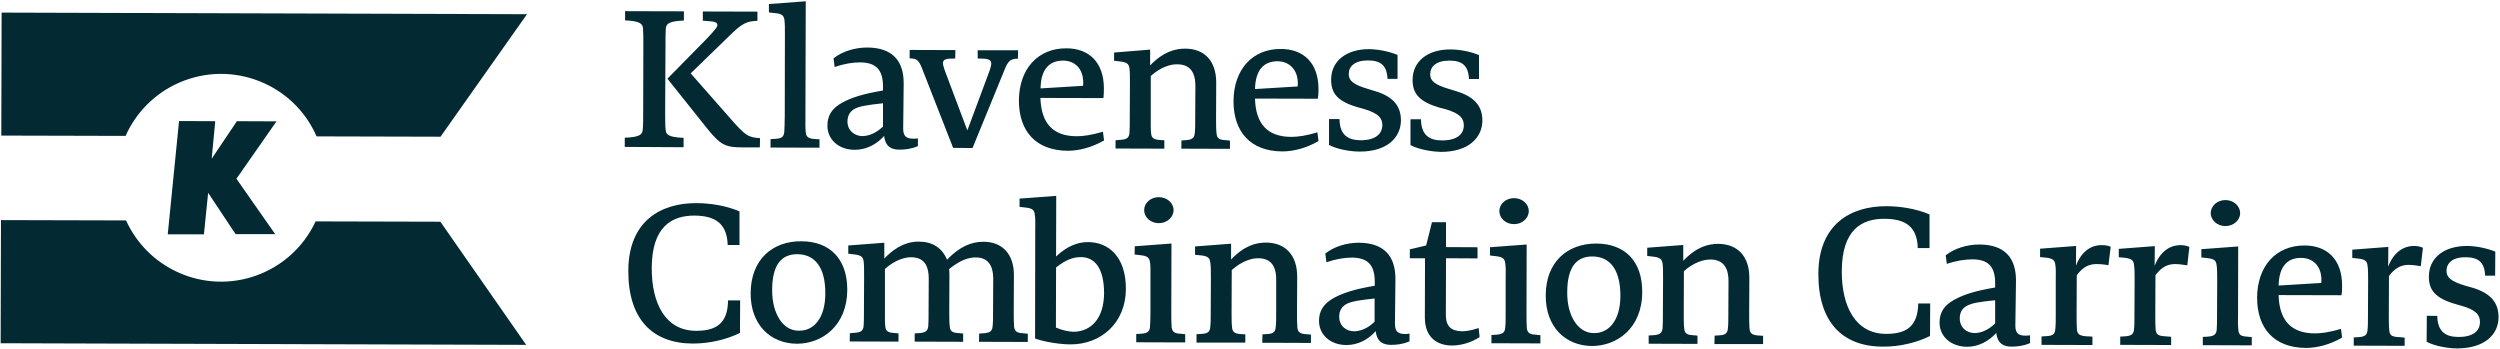<svg version="1.2" xmlns="http://www.w3.org/2000/svg" viewBox="0 0 1547 216" width="1547" height="216">
	<title>KCC</title>
	<defs>
		<clipPath clipPathUnits="userSpaceOnUse" id="cp1">
			<path d="m-3745-5264h9036v6382h-9036z"/>
		</clipPath>
	</defs>
	<style>
		.s0 { fill: #032a33 } 
	</style>
	<g id="Clip-Path: Page 1" clip-path="url(#cp1)">
		<g id="Page 1">
			<path id="Path 3" fill-rule="evenodd" class="s0" d="m386.6 90.9l36.4 0.2v-5.8c-9.1-0.4-10.9-1.9-11.1-4.9-0.3-3-0.3-6-0.3-11.4l0.2-40c0-5.4 0-8.4 0.2-11.4 0.3-3 2.1-4.5 11.2-4.9v-5.7l-36.4-0.1v5.7c9 0.4 10.9 2 11.1 5 0.2 2.9 0.2 5.9 0.2 11.3l-0.1 40.1c0 5.4 0 8.4-0.3 11.3-0.2 3-2.1 4.6-11.1 4.9zm83.6 0.3l0.1-5.7c-7.3-0.6-8.7-1.1-18.8-12.7l-24.1-27.4 23.8-23.1c8-7.9 10.8-9.2 17.5-9.4v-5.7l-33.8-0.1v5.7l4.8 0.4c3.8 0.2 4.2 1.5 4.2 2.3 0 0.9-0.5 2.1-6.8 8.7l-24.1 24.5 24.9 31.2c8.2 10.1 11.3 11.3 21.8 11.3zm6.6 0.1l30.3 0.1v-5.2l-3.3-0.2c-3.9-0.3-5-1.6-5.2-4.2-0.3-2.3-0.2-5.4-0.2-9.6l0.2-71.4-22.8 1.7v5.2l3.5 0.4c5 0.3 5.7 1.9 6.1 4.2 0.3 2.2 0.3 5 0.3 9.8l-0.1 50.1c-0.1 4.2-0.1 7.3-0.3 9.5-0.3 2.7-1.3 4-5.4 4.2l-3.1 0.2zm52.1 1.4c7.1 0 13.5-3.3 18.2-8.6 0.8 7.2 5.2 8.5 9.5 8.5 3.4 0 7.3-0.4 11.4-2.2v-4.8c-1.4 0.3-2.2 0.2-3 0.2-4.5 0-6.1-1.9-6.1-6.2 0-10 0.3-17.1 0.3-27.9 0.1-13.9-6.8-22.2-22.5-22.3-7.7 0-15.5 2.4-20.9 6.7l0.7 5.4c5.8-2.1 11.3-2.9 15.8-2.9 9.7 0.1 14.1 4.5 14.1 14.9v2.5c-12.1 2.1-18.9 4.1-25.2 7.5-6.8 3.7-9.2 8.4-9.2 14.2 0 8.8 7.1 15 16.9 15zm4.7-8.5c-4.7 0-9.2-3.3-9.2-9.1 0.1-3.6 1.6-6.3 4.7-7.9 3.2-1.5 7.2-2.2 17.3-3.3v14.4c-4.3 4.1-8.8 5.9-12.8 5.9zm56.2 7.3l12 0.1 19.6-47.9c2.5-6.4 4-7.3 8.5-7.4l0.1-5.2h-25v5.1l3.7 0.1c4 0.2 4.7 1.6 4.7 3 0 1.1-0.5 3.2-2.1 7.3l-12.7 34.1-13.4-35.6c-1.5-3.9-1.7-5.4-1.7-6.1 0-1.4 0.9-2.6 4.3-2.7l3.3-0.1 0.1-5.2-28.3-0.1v5.2c4.5 0.2 5.7 0.8 8.2 7.6zm71 1.8c6.9 0 14.9-2.1 22.4-6.4l-0.7-5.4c-7.1 2.1-12.1 2.8-16.2 2.8-14.9 0-22-8.2-22.5-23.7l39 0.1c0.2-1.6 0.3-4 0.3-5.6 0.1-17-9.7-25.2-23.2-25.2-17.6-0.1-29.3 12.7-29.4 32.3 0 19 10.5 31 30.3 31.1zm9.5-42c0 0.4 0 1-0.1 1.8l-26.3 1.6c0.2-12.3 5.8-17.2 13.9-17.2 7.1 0 12.6 4.8 12.5 13.8zm60.7 40.7l30.1 0.1v-5.1l-3.1-0.3c-4.1-0.2-5-1.6-5.2-4.2-0.3-2.3-0.3-5.4-0.3-9.5l0.1-21.9c0-13.3-7.2-21-19.2-21-6.2 0-13.6 1.9-21.7 10.4v-9.8l-22.3 1.8v5.1l3.5 0.4c4.9 0.5 5.6 1.9 6 4.2 0.3 2.3 0.3 5 0.3 9.8l-0.1 20.8c0 4.2 0 7.3-0.2 9.6-0.3 2.6-1.4 3.9-5.3 4.1l-3.3 0.3v5.1l30.2 0.1v-5.2l-3.1-0.2c-3.9-0.3-4.9-1.6-5.1-4.2-0.3-2.3-0.2-5.4-0.2-9.6v-25.8c6.3-5.6 12.4-7.3 16.3-7.2 7.2 0 11.3 3.9 11.3 13.4l-0.1 19.7c0 4.2 0 7.3-0.3 9.6-0.2 2.6-1.3 3.9-5.1 4.2l-3.1 0.2zm62.5 1.7c7 0 15-2.1 22.4-6.4l-0.7-5.4c-7 2.1-12.1 2.8-16.1 2.8-14.9 0-22.1-8.2-22.5-23.7l38.9 0.1c0.3-1.6 0.4-4 0.4-5.6 0.1-17-9.7-25.2-23.3-25.2-17.6-0.1-29.2 12.7-29.3 32.3 0 19 10.5 31 30.2 31.1zm9.6-42c0 0.4 0 1-0.1 1.8l-26.4 1.6c0.3-12.3 5.8-17.2 14-17.2 7 0.1 12.5 4.9 12.5 13.8zm63.8 22.8c0-7.6-3.5-14.6-16.6-18.3l-3.6-1.1c-9.7-2.8-12.1-5.4-12.1-9.3 0-4.6 3.5-8.4 11.9-8.4 7.7 0 11.7 2.9 12.1 11.4h6.2v-14.8c-5.5-2.3-12.2-3.5-17.6-3.6-14 0-23.5 7.3-23.5 18.9 0 8.5 4 13.5 16.6 17.1l3.6 1c9.6 2.8 11.5 6 11.5 10.1-0.1 5.1-3.9 9.3-13.5 9.3-8-0.1-12.9-3.5-13-13.1h-6.5v16c5.7 3 14.1 4.1 18.8 4.1 17.1 0.1 25.6-8.6 25.7-19.3zm50.4 0.1c0-7.6-3.5-14.5-16.6-18.3l-3.6-1.1c-9.7-2.8-12.1-5.4-12.1-9.2 0-4.7 3.5-8.5 11.9-8.5 7.7 0 11.7 2.9 12.1 11.4h6.2v-14.8c-5.5-2.3-12.2-3.5-17.6-3.5-14-0.1-23.4 7.2-23.5 18.8 0 8.5 4.1 13.5 16.6 17.2l3.6 0.9c9.6 2.8 11.5 6 11.5 10.1 0 5.2-3.9 9.3-13.5 9.3-8 0-12.9-3.5-13-13.1h-6.5v16c5.7 3 14.1 4.1 18.8 4.2 17.1 0 25.6-8.7 25.7-19.4zm-488.5 138c10.8 0 21.5-2.8 29.1-6.6l0.1-20.1h-7.5c-0.1 13.4-6.5 18.9-19.8 18.8-18.8 0-27.5-16.8-27.4-38.9 0.1-25.4 12.2-32.4 26.4-32.4 13.7 0.1 20.2 5.6 20.6 18.2h7.3v-20.8c-8.3-3.6-18.4-5.1-26.7-5.1-22-0.1-42 11.1-42.1 41.8-0.1 29.9 14.8 45 40 45.1z"/>
			<path id="Path 4" fill-rule="evenodd" class="s0" d="m524.3 179.3c0-19.3-11-30-28.5-30-17.9-0.1-31.2 11.4-31.3 32.1-0.1 19.5 12.2 31.2 28.6 31.3 15.6 0 31.1-11.1 31.2-33.4zm-13.6 2.3c0 15.8-7.6 23.1-15.9 23h-0.9c-9 0-16.1-9.9-16.1-25.1 0-16 6-22.2 15.5-22.2 11.1 0 17.5 8.4 17.4 24.3zm15.1 29.7l30.2 0.1v-5.1l-3.1-0.3c-3.9-0.2-4.9-1.6-5.1-4.2-0.3-2.3-0.2-5.4-0.2-9.6v-25.8c6.3-5.6 12.3-7.2 16.1-7.2 7.2 0 11 3.9 11 13.4l-0.1 19.7c0 4.2 0 7.3-0.2 9.6-0.3 2.6-1.4 3.9-5.3 4.2l-3.1 0.2v5.1l30 0.1v-5.1l-3.1-0.3c-4-0.2-5-1.5-5.2-4.2-0.3-2.2-0.3-5.4-0.3-9.5l0.1-22.2c0-1.8-0.1-3.1-0.2-3.7 6.6-5.3 11.7-7.2 16.4-7.2 6.8 0 10.9 3.8 10.9 13.4l-0.1 19.7c0 4.2 0 7.3-0.3 9.6-0.2 2.6-1.3 3.9-5.2 4.2l-3.1 0.2-0.1 5.1 30.2 0.1v-5.1l-3.1-0.3c-4.1-0.2-5.1-1.5-5.4-4.2-0.2-2.2-0.2-5.3-0.2-9.5l0.1-22.3c0-12.9-7.1-20.6-18.9-20.6-7.6 0-14.8 3.1-22.5 11.1-3-7.3-9-11.2-17.5-11.2-5.8 0-13.1 1.9-21.3 10.5v-9.8l-22.3 1.7v5.1l3.5 0.4c4.9 0.5 5.6 1.9 6 4.2 0.3 2.3 0.3 5 0.3 9.8l-0.1 20.8c0 4.2 0 7.3-0.2 9.6-0.3 2.6-1.4 3.9-5.3 4.1l-3.2 0.3z"/>
			<path id="Path 5" fill-rule="evenodd" class="s0" d="m662.4 213.1c-5.7 0-14.9-1.2-21.9-3.6l0.1-67.1c0.1-4.8 0.1-7.5-0.3-9.8-0.3-2.3-1.1-3.8-6-4.2l-3.4-0.4v-5.1l22.7-1.7-0.1 37.5c6.8-6.4 13.3-8.9 19.8-8.9 12.2 0 23.5 8.6 23.4 29.1-0.1 21.2-15.7 34.3-34.3 34.2zm6.5-54c-4.5 0-9.1 1.4-15.4 6.4l-0.1 37.2c4.1 1.8 8.1 2.5 10.8 2.6 10.6 0 18.9-7.9 19-23.8 0-16-6.1-22.4-14.3-22.4zm34.2 47.6l3.2-0.2c4-0.3 5.1-1.6 5.3-4.2 0.2-2.3 0.3-5.4 0.3-9.6v-20.8c0-4.8 0.1-7.5-0.3-9.8-0.4-2.3-1.1-3.7-6-4.2l-3.5-0.4 0.1-5.1 22.7-1.7-0.1 42.1c0 4.1 0 7.2 0.2 9.5 0.3 2.6 1.2 4 5.3 4.2l3.1 0.3v5.1l-30.3-0.1zm14-68.6c-5.1 0-9.1-3.6-9.1-8.1 0-4.4 4-8 9.1-8 5 0 9.1 3.6 9.1 8 0 4.5-4.1 8.1-9.1 8.1zm64.1 68.8l3.1-0.2c3.8-0.2 4.9-1.5 5.1-4.2 0.3-2.2 0.3-5.3 0.3-9.5v-19.8c0.1-9.4-4-13.4-11.2-13.4-3.9 0-10 1.7-16.3 7.3l-0.1 25.8c0 4.2 0 7.3 0.3 9.6 0.2 2.6 1.2 3.9 5.1 4.2l3.1 0.2v5.1h-30.2v-5.2l3.3-0.2c3.9-0.2 5-1.5 5.2-4.2 0.3-2.2 0.3-5.4 0.3-9.5l0.1-20.9c0-4.7 0-7.5-0.4-9.8-0.3-2.2-1-3.7-5.9-4.2l-3.5-0.3v-5.2l22.3-1.7v9.8c8.1-8.6 15.4-10.5 21.7-10.5 11.9 0.1 19.2 7.8 19.2 21l-0.1 21.9c0 4.2 0 7.3 0.2 9.6 0.3 2.6 1.2 3.9 5.3 4.2l3.1 0.2v5.2l-30.1-0.1zm35-8.4c0-5.7 2.5-10.5 9.3-14.2 6.2-3.3 13.1-5.4 25.2-7.5v-2.5c0-10.4-4.4-14.8-14.1-14.9-4.6 0-10.1 0.9-15.8 2.9l-0.7-5.4c5.4-4.3 13.1-6.7 20.8-6.7 15.7 0.1 22.6 8.4 22.6 22.4 0 10.7-0.3 17.8-0.3 27.8 0 4.3 1.5 6.2 6.1 6.3 0.8 0 1.5 0 2.9-0.3v4.8c-4 1.8-8 2.2-11.3 2.2-4.4 0-8.8-1.3-9.6-8.5-4.7 5.3-11 8.6-18.1 8.6-9.8 0-17-6.2-17-15zm34.4 0.6v-14.4c-10 1.1-14.1 1.8-17.2 3.3-3.1 1.6-4.7 4.3-4.7 7.9 0 5.9 4.4 9.1 9.2 9.1 3.9 0 8.5-1.8 12.7-5.9zm31.1-2.6l0.1-36.7h-9.4v-5.5l10.1-2.4 3.6-14.4h8.7v15.4l19.5 0.1v6.9l-19.5-0.1-0.1 35.1c0 7 3.3 10 10 10.1 2.4 0 6.2-0.6 10.3-2l0.6 5.6c-5.4 3.5-11.6 5.2-17.1 5.2-8.7 0-16.8-4.6-16.8-17.3zm41.2 10.8l3.2-0.2c4-0.3 5.1-1.6 5.3-4.2 0.3-2.3 0.3-5.4 0.3-9.6v-20.8c0.1-4.8 0.1-7.5-0.3-9.8-0.3-2.3-1.1-3.7-6-4.2l-3.4-0.4v-5.1l22.7-1.7-0.1 42.1c0 4.1 0 7.3 0.2 9.5 0.3 2.6 1.2 4 5.3 4.2l3.1 0.3v5.1l-30.3-0.1zm14-68.6c-5.1 0-9.1-3.6-9.1-8.1 0-4.4 4-8 9.1-8 5 0 9.1 3.6 9.1 8 0 4.5-4.1 8.1-9.1 8.1zm48.2 75.4c-16.4-0.1-28.7-11.8-28.6-31.3 0-20.7 13.4-32.1 31.3-32.1 17.5 0.1 28.5 10.7 28.4 30 0 22.3-15.5 33.4-31.1 33.4zm0.2-55.4c-9.5 0-15.5 6.2-15.5 22.2-0.1 15.2 7.1 25.1 16.1 25.2h0.9c8.3 0 15.9-7.3 15.9-23.1 0-15.9-6.3-24.3-17.4-24.3zm75.7 49l3.1-0.2c3.8-0.2 4.9-1.6 5.1-4.2 0.3-2.3 0.3-5.4 0.3-9.6l0.1-19.7c0-9.4-4.1-13.4-11.3-13.4-3.9 0-10 1.6-16.3 7.2l-0.1 25.9c0 4.2 0 7.3 0.3 9.5 0.2 2.7 1.2 4 5.1 4.2l3.1 0.3v5.1l-30.2-0.1v-5.1l3.3-0.2c3.9-0.3 5-1.6 5.3-4.2 0.2-2.3 0.2-5.4 0.2-9.6l0.1-20.8c0-4.8 0-7.5-0.3-9.8-0.4-2.3-1.1-3.7-6-4.2l-3.5-0.4v-5.1l22.3-1.7v9.8c8.1-8.6 15.4-10.5 21.7-10.5 11.9 0.1 19.2 7.7 19.2 21l-0.1 21.9c0 4.2 0 7.3 0.2 9.5 0.3 2.7 1.2 4 5.3 4.3l3.1 0.2v5.1h-30.1zm64.2-38.3c0.1-30.7 20.1-41.9 42.2-41.8 8.2 0 18.3 1.5 26.6 5.1v20.8h-7.3c-0.3-12.6-6.9-18.1-20.6-18.1-14.2-0.1-26.3 6.9-26.4 32.3-0.1 22.1 8.6 38.9 27.4 38.9 13.3 0.1 19.7-5.4 19.9-18.8h7.4l-0.1 20.1c-7.5 3.8-18.3 6.7-29.1 6.6-25.1 0-40.1-15.2-40-45.1zm75 30.2c0-5.8 2.4-10.6 9.3-14.2 6.2-3.4 13-5.4 25.1-7.5v-2.5c0.1-10.4-4.3-14.9-14-14.9-4.6 0-10.1 0.8-15.9 2.8l-0.7-5.3c5.4-4.3 13.2-6.7 20.9-6.7 15.7 0.1 22.6 8.3 22.6 22.3-0.1 10.8-0.3 17.8-0.4 27.9 0 4.3 1.6 6.2 6.1 6.2 0.9 0 1.6 0 3-0.2v4.8c-4.1 1.8-8 2.2-11.4 2.2-4.3 0-8.7-1.3-9.5-8.5-4.7 5.2-11.1 8.6-18.1 8.6-9.8-0.1-17-6.2-17-15zm34.4 0.5v-14.3c-10 1-14.1 1.7-17.2 3.3-3.2 1.5-4.7 4.3-4.7 7.9 0 5.8 4.4 9.1 9.2 9.1 3.9 0 8.5-1.8 12.7-6zm28.7 8.1l3.2-0.2c4-0.2 5.1-1.5 5.3-4.2 0.3-2.2 0.3-5.3 0.3-9.5v-20.8c0.1-4.8 0.1-7.6-0.3-9.9-0.3-2.2-1.1-3.7-6-4.2l-3.4-0.3v-5.2l22.3-1.7-0.1 12.2c3.3-8.6 9.2-12.8 16-12.7 1.9 0 3.6 0.2 5.5 1l-1.4 11.4c-3.6-0.6-5.8-0.7-7.1-0.7-4.5 0-8.3 1.3-12.5 6.9l-0.1 24c0 4.2 0 7.3 0.2 9.6 0.3 2.6 1.2 3.9 5.9 4.2l3.7 0.2v5.2l-31.5-0.1zm48.7 0.1l3.3-0.2c3.9-0.3 5-1.6 5.2-4.2 0.3-2.3 0.3-5.4 0.3-9.6l0.1-20.8c0-4.7 0-7.5-0.4-9.8-0.3-2.2-1-3.7-5.9-4.2l-3.5-0.3v-5.2l22.3-1.7-0.1 12.2c3.3-8.6 9.2-12.8 16-12.8 1.9 0 3.6 0.3 5.5 1.1l-1.3 11.4c-3.6-0.6-5.9-0.8-7.2-0.8-4.5 0-8.3 1.3-12.5 6.9l-0.1 24.1c0 4.2 0 7.3 0.2 9.5 0.3 2.7 1.2 4 5.9 4.2l3.7 0.3v5.1l-31.5-0.1zm51.1 0.2l3.3-0.2c3.9-0.3 5-1.6 5.3-4.2 0.2-2.3 0.2-5.4 0.2-9.6l0.1-20.8c0-4.8 0-7.5-0.4-9.8-0.3-2.3-1-3.7-5.9-4.2l-3.5-0.4v-5.1l22.8-1.7-0.1 42.1c-0.1 4.1-0.1 7.3 0.2 9.5 0.2 2.7 1.1 4 5.2 4.2l3.1 0.3v5.1l-30.3-0.1zm14-68.6c-5 0-9.1-3.6-9.1-8 0-4.5 4.1-8.1 9.1-8.1 5 0 9.1 3.6 9.1 8.1 0 4.4-4.1 8-9.1 8zm19.6 44.3c0.1-19.6 11.7-32.3 29.3-32.3 13.6 0 23.4 8.2 23.3 25.2 0 1.7-0.1 4.1-0.4 5.6l-38.9-0.1c0.4 15.5 7.6 23.7 22.5 23.7 4 0 9.1-0.7 16.1-2.8l0.7 5.4c-7.4 4.3-15.4 6.4-22.4 6.4-19.7-0.1-30.2-12.1-30.2-31.1zm27.3-24.6c-8.2-0.1-13.7 4.8-14 17.1l26.4-1.6c0.1-0.8 0.1-1.4 0.1-1.8 0-8.9-5.5-13.7-12.5-13.7zm32.5 49.2l3.3-0.2c3.9-0.3 5-1.6 5.2-4.2 0.3-2.3 0.3-5.4 0.3-9.6l0.1-20.8c0-4.8 0-7.5-0.4-9.8-0.3-2.3-1-3.7-5.9-4.2l-3.5-0.4v-5.1l22.3-1.7-0.1 12.2c3.3-8.6 9.2-12.8 16-12.8 1.9 0 3.6 0.3 5.5 1.1l-1.3 11.4c-3.6-0.6-5.9-0.8-7.2-0.8-4.4 0-8.3 1.3-12.5 6.9l-0.1 24.1c0 4.1 0 7.3 0.3 9.5 0.2 2.7 1.1 4 5.8 4.2l3.7 0.3v5.1l-31.5-0.1zm63.9 6.8c-4.6 0-13-1.1-18.8-4.1l0.1-16.1 6.5 0.1c0.1 9.5 5 13 13 13 9.6 0.1 13.4-4.1 13.4-9.2 0-4.1-1.9-7.4-11.5-10.1l-3.5-1c-12.6-3.6-16.7-8.7-16.6-17.1 0-11.6 9.5-18.9 23.5-18.9 5.4 0 12.1 1.3 17.6 3.5l-0.1 14.9h-6.2c-0.3-8.5-4.4-11.4-12.1-11.4-8.3-0.1-11.8 3.8-11.8 8.4 0 3.8 2.3 6.5 12 9.3l3.6 1c13.2 3.8 16.6 10.7 16.6 18.4 0 10.6-8.5 19.3-25.7 19.3zm-1519.8-79.4l77.4 0.2c6.4 14.1 17.6 25.4 31.7 31.9 32.3 15 70.6 0.9 85.6-31.3l77.2 0.2 53.1 76.2-325.2-1zm0.4-128.4l325.1 1-53.5 75.8-76.7-0.2c-14.2-32.6-52.2-47.5-84.9-33.3-14.8 6.4-26.7 18.2-33.3 33l-76.9-0.2zm145.3 102.8l24 34.3h-24.5l-17-25.6-2.6 25.7h-22.4l7-70.1 22.4 0.1-2.2 23.2 15.6-23.2 24.5 0.1z"/>
		</g>
	</g>
</svg>